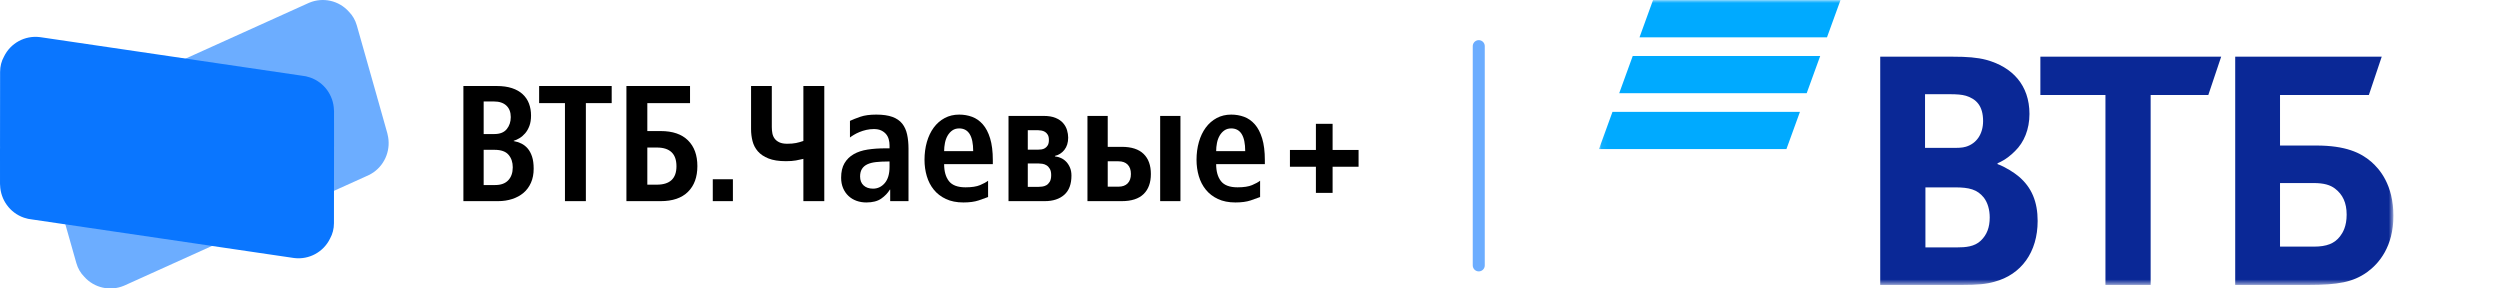 <?xml version="1.0" encoding="UTF-8"?> <svg xmlns="http://www.w3.org/2000/svg" width="416" height="48" viewBox="0 0 416 48" fill="none"><path d="M80.482 22.304H82.275C83.198 22.304 83.882 22.03 84.326 21.482C84.769 20.935 84.992 20.268 84.992 19.484C84.992 18.663 84.747 18.024 84.257 17.568C83.769 17.113 83.081 16.885 82.194 16.885H80.482V22.304ZM80.482 30.79H82.413C83.356 30.79 84.077 30.524 84.576 29.995C85.074 29.466 85.323 28.744 85.323 27.831C85.323 26.992 85.088 26.299 84.616 25.75C84.145 25.203 83.374 24.93 82.305 24.93H80.482V30.79ZM77.109 14.312H82.655C83.634 14.312 84.481 14.431 85.197 14.668C85.914 14.905 86.507 15.242 86.978 15.681C87.45 16.117 87.799 16.639 88.025 17.24C88.252 17.843 88.365 18.508 88.365 19.238C88.365 19.895 88.275 20.465 88.093 20.948C87.911 21.432 87.677 21.843 87.387 22.18C87.097 22.517 86.785 22.786 86.45 22.987C86.115 23.188 85.794 23.334 85.486 23.425V23.479C85.92 23.552 86.337 23.685 86.737 23.877C87.135 24.069 87.489 24.342 87.797 24.697C88.105 25.054 88.35 25.504 88.531 26.052C88.713 26.599 88.803 27.273 88.803 28.077C88.803 28.952 88.653 29.727 88.354 30.403C88.055 31.078 87.642 31.639 87.117 32.086C86.591 32.533 85.965 32.875 85.241 33.112C84.516 33.349 83.736 33.469 82.901 33.469H77.109V14.312Z" fill="black"></path><path d="M101.785 14.312V17.159H97.488V33.469H94.009V17.159H89.712V14.312H101.785Z" fill="black"></path><path d="M104.236 14.312H114.821V17.159H107.715V21.809H109.947C111.925 21.809 113.436 22.325 114.478 23.355C115.522 24.386 116.043 25.814 116.043 27.639C116.043 29.463 115.522 30.891 114.478 31.921C113.436 32.953 111.927 33.469 109.949 33.469H104.236V14.312ZM107.715 24.549V30.729H109.295C111.473 30.729 112.563 29.708 112.563 27.666C112.563 25.587 111.473 24.549 109.295 24.549H107.715Z" fill="black"></path><path d="M118.607 29.827H121.954V33.469H118.607V29.827Z" fill="black"></path><path d="M128.429 14.312V21.155C128.429 21.521 128.462 21.867 128.525 22.196C128.588 22.524 128.716 22.816 128.905 23.071C129.095 23.328 129.36 23.532 129.695 23.688C130.031 23.843 130.462 23.92 130.988 23.92C131.569 23.92 132.059 23.88 132.458 23.797C132.856 23.715 133.264 23.602 133.682 23.455V14.312H137.162V33.469H133.682V26.436C133.301 26.529 132.889 26.615 132.444 26.698C132 26.779 131.443 26.82 130.771 26.82C129.593 26.82 128.625 26.669 127.873 26.368C127.121 26.068 126.532 25.67 126.105 25.178C125.679 24.685 125.384 24.12 125.221 23.481C125.057 22.843 124.976 22.177 124.976 21.483V14.312H128.429Z" fill="black"></path><path d="M144.156 33.689C143.574 33.689 143.031 33.597 142.523 33.416C142.014 33.233 141.569 32.964 141.19 32.607C140.808 32.252 140.509 31.819 140.291 31.306C140.074 30.796 139.964 30.221 139.964 29.582C139.964 28.597 140.15 27.79 140.523 27.16C140.894 26.53 141.407 26.028 142.061 25.654C142.712 25.28 143.489 25.023 144.387 24.887C145.285 24.75 146.269 24.682 147.339 24.682H148.02V24.189C148.02 23.842 147.975 23.503 147.883 23.174C147.793 22.846 147.643 22.557 147.434 22.311C147.225 22.065 146.958 21.864 146.632 21.708C146.305 21.552 145.896 21.474 145.407 21.474C144.989 21.474 144.576 21.521 144.168 21.611C143.759 21.704 143.378 21.823 143.025 21.97C142.67 22.116 142.358 22.272 142.086 22.438C141.813 22.603 141.595 22.749 141.433 22.878V20.111C141.904 19.892 142.484 19.664 143.173 19.425C143.863 19.188 144.743 19.07 145.814 19.07C146.902 19.07 147.796 19.197 148.494 19.452C149.193 19.707 149.736 20.082 150.127 20.575C150.517 21.067 150.789 21.666 150.942 22.368C151.097 23.071 151.175 23.869 151.175 24.763V33.469H148.128V31.553H148.074C147.73 32.119 147.254 32.616 146.646 33.045C146.037 33.475 145.207 33.689 144.156 33.689ZM145.27 31.391C146.051 31.391 146.704 31.08 147.23 30.46C147.757 29.839 148.02 28.945 148.02 27.776V26.873H147.721C146.994 26.874 146.345 26.906 145.773 26.97C145.202 27.033 144.72 27.157 144.33 27.338C143.939 27.521 143.64 27.776 143.432 28.106C143.223 28.434 143.119 28.854 143.119 29.365C143.119 30.004 143.315 30.501 143.705 30.856C144.094 31.213 144.617 31.391 145.27 31.391Z" fill="black"></path><path d="M160.309 33.689C159.186 33.689 158.216 33.497 157.4 33.114C156.585 32.731 155.913 32.214 155.388 31.566C154.862 30.919 154.472 30.167 154.218 29.309C153.964 28.45 153.838 27.547 153.838 26.598C153.838 25.54 153.968 24.549 154.231 23.627C154.496 22.705 154.876 21.908 155.374 21.232C155.873 20.557 156.479 20.028 157.196 19.644C157.912 19.26 158.714 19.07 159.603 19.07C160.365 19.07 161.081 19.192 161.752 19.439C162.422 19.685 163.017 20.1 163.533 20.685C164.05 21.27 164.459 22.051 164.757 23.027C165.056 24.005 165.206 25.214 165.206 26.657V27.314H157.104C157.104 28.518 157.372 29.461 157.906 30.144C158.441 30.827 159.36 31.17 160.665 31.17C161.698 31.17 162.505 31.046 163.084 30.8C163.664 30.554 164.109 30.311 164.417 30.073V32.786C164.053 32.931 163.532 33.118 162.852 33.346C162.173 33.574 161.326 33.689 160.309 33.689ZM159.603 21.368C159.169 21.368 158.792 21.477 158.475 21.696C158.16 21.915 157.897 22.204 157.688 22.56C157.481 22.915 157.331 23.322 157.241 23.78C157.149 24.236 157.104 24.692 157.104 25.149H161.939C161.939 22.628 161.161 21.368 159.603 21.368Z" fill="black"></path><path d="M173.665 19.289C174.462 19.289 175.124 19.399 175.65 19.619C176.176 19.838 176.593 20.125 176.901 20.481C177.209 20.836 177.427 21.229 177.554 21.658C177.68 22.086 177.745 22.502 177.745 22.904C177.745 23.724 177.536 24.399 177.119 24.93C176.701 25.459 176.176 25.796 175.542 25.942V26.024C175.886 26.06 176.221 26.152 176.548 26.297C176.874 26.444 177.164 26.649 177.418 26.914C177.671 27.178 177.88 27.502 178.044 27.885C178.208 28.268 178.289 28.715 178.289 29.226C178.289 30.649 177.889 31.713 177.092 32.414C176.294 33.117 175.215 33.469 173.855 33.469H167.817V19.289H173.665ZM171.024 24.903H172.767C172.93 24.903 173.112 24.889 173.312 24.862C173.511 24.833 173.702 24.765 173.884 24.656C174.064 24.546 174.219 24.386 174.346 24.176C174.473 23.966 174.537 23.67 174.537 23.286C174.537 22.92 174.473 22.631 174.346 22.423C174.219 22.211 174.064 22.053 173.884 21.942C173.702 21.834 173.507 21.76 173.298 21.723C173.089 21.687 172.912 21.669 172.767 21.669H171.024V24.903ZM171.024 31.09H172.848C172.992 31.09 173.183 31.075 173.418 31.048C173.654 31.021 173.881 30.948 174.099 30.829C174.316 30.711 174.507 30.519 174.671 30.255C174.833 29.99 174.916 29.62 174.916 29.146C174.916 28.707 174.842 28.36 174.698 28.105C174.552 27.849 174.37 27.653 174.153 27.515C173.935 27.379 173.704 27.292 173.459 27.255C173.214 27.219 173.001 27.201 172.819 27.201H171.024V31.09Z" fill="black"></path><path d="M180.953 19.289H184.326V24.434H186.664C188.279 24.434 189.488 24.827 190.294 25.611C191.102 26.397 191.505 27.509 191.505 28.952C191.505 30.394 191.102 31.506 190.294 32.292C189.488 33.076 188.277 33.469 186.664 33.469H180.953V19.289ZM188.184 28.952C188.184 28.275 188.002 27.754 187.64 27.388C187.278 27.023 186.771 26.84 186.119 26.84H184.326V31.063H186.119C186.771 31.063 187.278 30.88 187.64 30.515C188.002 30.149 188.184 29.628 188.184 28.952ZM193.051 19.289H196.426V33.469H193.051V19.289Z" fill="black"></path><path d="M205.573 33.689C204.45 33.689 203.48 33.497 202.664 33.114C201.849 32.731 201.178 32.214 200.652 31.566C200.126 30.919 199.736 30.167 199.482 29.309C199.228 28.45 199.102 27.547 199.102 26.598C199.102 25.54 199.233 24.549 199.496 23.627C199.76 22.705 200.14 21.908 200.638 21.232C201.137 20.557 201.744 20.028 202.46 19.644C203.177 19.26 203.978 19.07 204.868 19.07C205.629 19.07 206.345 19.192 207.017 19.439C207.686 19.685 208.281 20.1 208.798 20.685C209.314 21.27 209.723 22.051 210.022 23.027C210.321 24.005 210.471 25.214 210.471 26.657V27.314H202.369C202.369 28.518 202.636 29.461 203.171 30.144C203.705 30.827 204.624 31.17 205.929 31.17C206.963 31.17 207.769 31.046 208.349 30.8C208.928 30.554 209.373 30.311 209.681 30.073V32.786C209.317 32.931 208.796 33.118 208.116 33.346C207.437 33.574 206.59 33.689 205.573 33.689ZM204.868 21.368C204.434 21.368 204.057 21.477 203.74 21.696C203.424 21.915 203.162 22.204 202.953 22.56C202.746 22.915 202.595 23.322 202.505 23.78C202.414 24.236 202.369 24.692 202.369 25.149H207.203C207.203 22.628 206.425 21.368 204.868 21.368Z" fill="black"></path><path fill-rule="evenodd" clip-rule="evenodd" d="M51.447 0.458C51.444 0.458 51.444 0.458 51.444 0.458C51.381 0.485 51.318 0.511 51.255 0.543L11.188 18.647C10.753 18.816 10.328 19.04 9.925 19.319C7.869 20.762 7.004 23.286 7.574 25.598C7.578 25.67 7.598 25.75 7.62 25.829L9.189 31.385C9.215 31.477 9.242 31.566 9.271 31.655C9.292 31.743 9.314 31.834 9.341 31.921L12.702 43.769C12.96 44.682 13.417 45.444 14.019 46.05C15.685 47.928 18.355 48.502 20.63 47.542C20.692 47.515 20.756 47.487 20.818 47.459L60.885 29.354C61.32 29.185 61.744 28.961 62.146 28.682C64.205 27.238 65.072 24.715 64.5 22.402C64.495 22.331 64.477 22.252 64.451 22.172L62.885 16.616C62.858 16.524 62.833 16.436 62.803 16.345C62.783 16.258 62.759 16.167 62.733 16.079L59.374 4.231C59.117 3.322 58.657 2.556 58.058 1.95C56.39 0.073 53.72 -0.503 51.447 0.458Z" fill="#6CADFF"></path><path fill-rule="evenodd" clip-rule="evenodd" d="M48.977 42.939L48.927 42.931L48.974 42.939C48.908 42.931 48.84 42.922 48.773 42.911L5.375 36.523C4.912 36.48 4.445 36.379 3.981 36.222C1.614 35.401 0.098 33.214 0.018 30.837C0.003 30.766 0.002 30.686 0.002 30.604L0 24.836C0 24.739 0.003 24.647 0.006 24.552C0.003 24.462 0.002 24.369 0.002 24.279L0.015 11.976C0.015 11.028 0.246 10.17 0.661 9.422C1.753 7.16 4.162 5.877 6.606 6.173L6.656 6.181L6.609 6.173C6.677 6.181 6.742 6.191 6.809 6.2L50.209 12.591C50.671 12.633 51.14 12.733 51.601 12.893C53.968 13.709 55.489 15.898 55.565 18.275C55.582 18.345 55.583 18.426 55.583 18.509L55.585 24.279C55.585 24.371 55.582 24.468 55.579 24.558C55.582 24.65 55.583 24.741 55.583 24.836L55.57 37.138C55.57 38.082 55.337 38.942 54.923 39.69C53.831 41.95 51.423 43.235 48.977 42.939Z" fill="#0A76FF"></path><path d="M218.967 27.746H214.645V24.953H218.967V20.604H221.744V24.953H226.066V27.746H221.744V32.095H218.967V27.746Z" fill="black"></path><g clip-path="url(#clip0_1_123)"><mask id="mask0_1_123" style="mask-type:luminance" maskUnits="userSpaceOnUse" x="266" y="0" width="133" height="48"><path d="M398.257 0.015H266.065V47.407H398.257V0.015Z" fill="white"></path></mask><g mask="url(#mask0_1_123)"><path fill-rule="evenodd" clip-rule="evenodd" d="M275.064 0.015L272.813 6.215H304.009L306.26 0.015H275.064ZM271.687 9.313L269.436 15.512H300.632L302.883 9.313H271.687ZM268.317 18.612L266.065 24.81H297.261L299.511 18.612H268.317Z" fill="#00AAFF"></path><path fill-rule="evenodd" clip-rule="evenodd" d="M332.386 27.173V27.303C333.811 27.83 335.173 28.75 335.887 29.34C338.091 31.18 339.064 33.611 339.064 36.765C339.064 41.958 336.341 45.702 331.866 46.886C330.505 47.279 329.079 47.412 326.419 47.412H312.869V9.432H324.864C327.329 9.432 329.014 9.563 330.505 9.957C334.85 11.14 337.702 14.163 337.702 18.959C337.702 21.522 336.795 23.691 335.304 25.136C334.655 25.793 333.748 26.582 332.386 27.173ZM320.39 31.18V41.169H325.578C327.133 41.169 328.56 41.038 329.598 40.051C330.635 39.065 331.089 37.818 331.089 36.175C331.089 34.927 330.764 33.744 330.116 32.89C329.014 31.51 327.652 31.18 325.318 31.18H320.39ZM320.325 24.61H324.54C325.836 24.61 326.484 24.61 327.133 24.413C328.885 23.887 329.987 22.311 329.987 20.142C329.987 17.58 328.819 16.462 327.133 15.937C326.419 15.74 325.707 15.674 324.28 15.674H320.325V24.61ZM350.346 47.412V15.805H339.518V9.432H369.604L367.465 15.805H357.868V47.412H350.346ZM371.938 47.412V9.432H396.319L394.18 15.805H379.395V24.216H385.426C390.288 24.216 392.818 25.399 394.568 26.91C395.93 28.093 398.264 30.721 398.264 35.913C398.264 41.038 395.865 43.862 393.855 45.309C391.521 46.95 389.057 47.412 384.064 47.412H371.938ZM379.395 41.038H385.037C387.176 41.038 388.473 40.511 389.381 39.328C389.835 38.738 390.483 37.685 390.483 35.715C390.483 33.744 389.835 32.364 388.538 31.377C387.761 30.787 386.722 30.459 384.972 30.459H379.395V41.038Z" fill="#0A2896"></path></g></g><path d="M246.065 7.68L246.065 44.16" stroke="#6CADFF" stroke-width="2" stroke-linecap="round"></path><defs><clipPath id="clip0_1_123"><rect width="132.555" height="48" fill="white" transform="translate(266.065)"></rect></clipPath></defs></svg> 